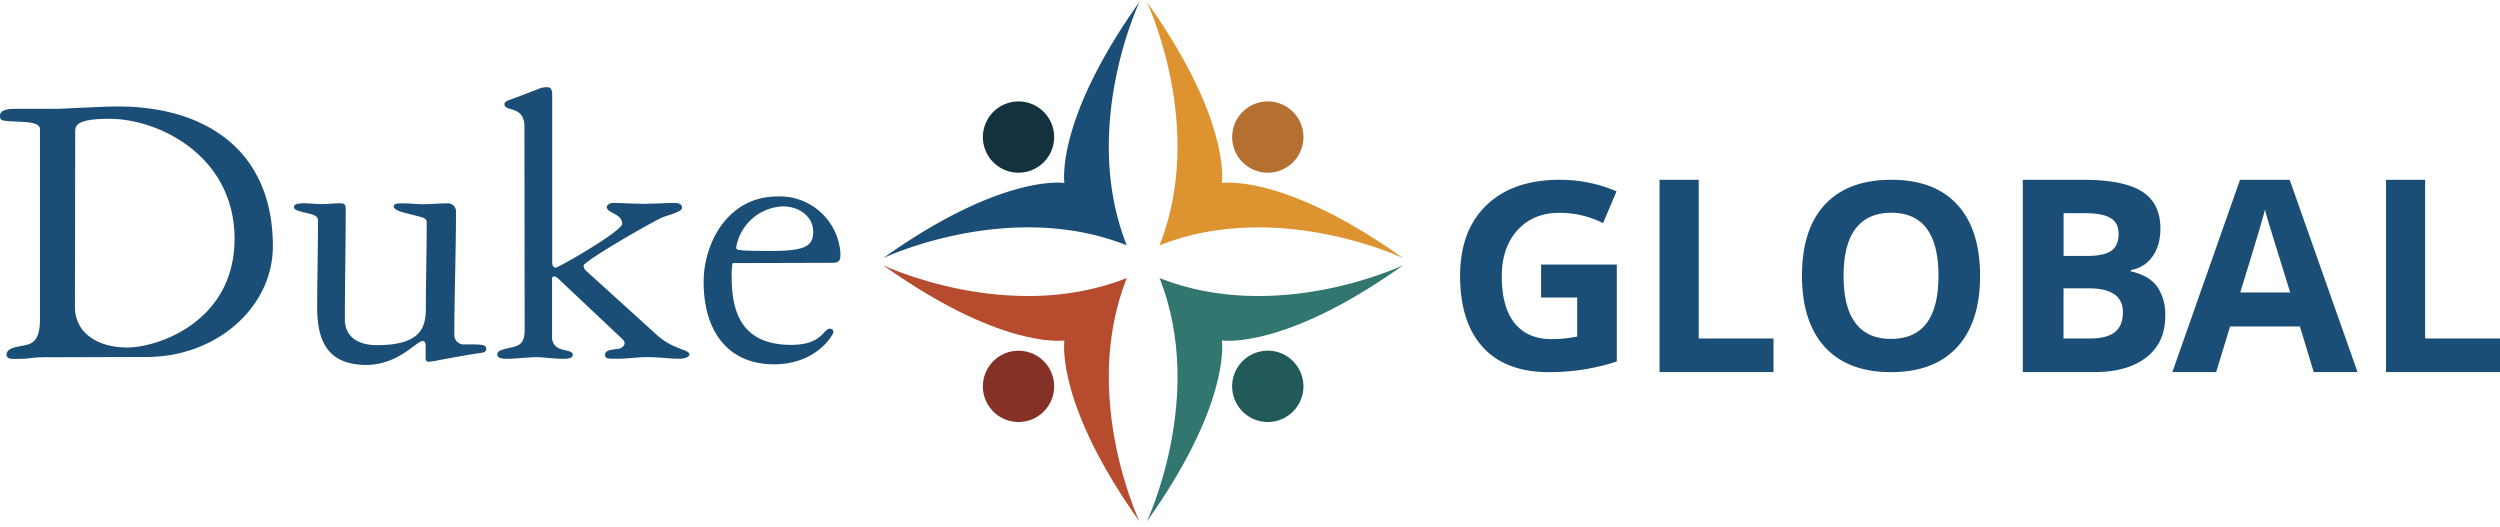 <svg xmlns="http://www.w3.org/2000/svg" width="351" height="74"><defs/><title>logo</title><g fill="none" fill-rule="evenodd"><path fill="#1A4E76" d="M219 25.24c2.76 0 5.4.54 7.96 1.62l-1.89 4.46c-1.95-.96-3.99-1.44-6.1-1.44-2.46 0-4.42.8-5.9 2.42-1.48 1.62-2.22 3.8-2.22 6.52 0 2.86.6 5.03 1.79 6.53s2.92 2.26 5.2 2.26c1.18 0 2.38-.12 3.6-.36v-5.48h-5.07v-4.63H227v13.61a30.44 30.44 0 01-9.53 1.5c-4.05 0-7.14-1.17-9.27-3.5s-3.2-5.67-3.2-10.03c0-4.24 1.24-7.55 3.71-9.92 2.48-2.37 5.9-3.56 10.3-3.56zm19.5 0v22.28H249v4.72h-16v-27h5.5zm27.04 0c4.03 0 7.12 1.16 9.25 3.48 2.14 2.32 3.21 5.66 3.21 10.01s-1.08 7.68-3.23 10.02c-2.16 2.33-5.25 3.5-9.27 3.5s-7.11-1.17-9.27-3.5C254.08 46.4 253 43.06 253 38.7c0-4.37 1.08-7.7 3.24-10s5.26-3.46 9.3-3.46zm26.86 0c3.82 0 6.6.55 8.33 1.64 1.72 1.09 2.59 2.82 2.59 5.2 0 1.61-.38 2.93-1.14 3.97a4.53 4.53 0 01-3.01 1.86v.19c1.7.38 2.94 1.1 3.7 2.14a6.97 6.97 0 011.13 4.17c0 2.47-.89 4.39-2.66 5.77-1.78 1.37-4.2 2.06-7.25 2.06H284v-27h8.4zm29.07 0l9.53 27h-6.15l-1.94-6.4h-9.81l-1.95 6.4H305l9.5-27h6.97zm19.02 0v22.28H351v4.72h-16v-27h5.5zm-74.95 4.63c-2.22 0-3.89.75-5.02 2.24-1.12 1.49-1.68 3.7-1.68 6.62 0 2.94.55 5.14 1.67 6.62 1.11 1.49 2.77 2.23 4.99 2.23 4.44 0 6.66-2.95 6.66-8.85 0-5.9-2.2-8.86-6.62-8.86zm27.72 10.61h-3.54v7.04h3.73c1.57 0 2.74-.3 3.48-.9.76-.61 1.13-1.54 1.13-2.78 0-2.24-1.6-3.36-4.8-3.36zm24.75-11.06c-.4 1.57-1.57 5.45-3.48 11.64h7.01l-3.04-9.84c-.23-.76-.4-1.36-.49-1.8zm-25.28.51h-3v6h3.31c1.55 0 2.67-.23 3.37-.71.7-.48 1.04-1.28 1.04-2.39 0-1.03-.38-1.77-1.13-2.22-.76-.45-1.96-.68-3.6-.68zM160 .24c-11.5 16.15-10.64 24.78-10.56 25.45-.66-.1-9.3-.95-25.44 10.55 0 0 17.53-8.35 34.13-1.83l.09.09-.03-.06.06.02-.08-.08C151.64 17.78 160 .24 160 .24"/><path fill="#14313E" d="M139.46 22.78a5 5 0 107.08-7.07 5 5 0 00-7.08 7.07"/><path fill="#B64C2D" d="M124 37.24c16.15 11.5 24.78 10.65 25.44 10.56-.08.66-.94 9.3 10.56 25.44 0 0-8.36-17.52-1.83-34.13l.08-.08-.06.02.03-.06-.09.08C141.53 45.6 124 37.24 124 37.24"/><path fill="#853125" d="M146.54 57.78a5 5 0 10-7.08-7.07 5 5 0 007.08 7.07"/><path fill="#DD9330" d="M161 .24c11.5 16.15 10.64 24.78 10.56 25.45.66-.1 9.3-.95 25.44 10.55 0 0-17.53-8.35-34.13-1.83l-.09.09.03-.06-.06.02.08-.08C169.36 17.78 161 .24 161 .24"/><path fill="#B56F30" d="M181.54 22.78a5 5 0 11-7.08-7.07 5 5 0 017.08 7.07"/><path fill="#31766F" d="M161 73.24c11.5-16.14 10.64-24.78 10.56-25.44.66.09 9.3.95 25.44-10.56 0 0-17.53 8.36-34.13 1.83l-.09-.08.03.06-.06-.02.08.08c6.53 16.6-1.83 34.13-1.83 34.13"/><path fill="#215A58" d="M181.54 50.7a5 5 0 10-7.08 7.08 5 5 0 007.08-7.07"/><path fill="#1A4E76" d="M114.16 32.45c0-1.93-1.83-3.47-4.22-3.47a6.92 6.92 0 00-6.58 5.75c0 .4.12.5 4.98.5s5.84-.73 5.84-2.78h-.02zm-11.31 4.5a8.69 8.69 0 00-.12 1.99c0 4.74 1.31 9.48 8.34 9.48 4.4 0 4.51-2.27 5.43-2.27a.46.46 0 01.51.45c0 .4-2.38 4.55-8.34 4.55-6.28 0-9.88-4.44-9.88-11.56 0-5.35 3.3-12.01 10.4-12.01A8.54 8.54 0 01118 35.6c0 1.02-.17 1.3-1.2 1.3l-13.95.04zM73.63 17.77c0-3-2.8-2.05-2.8-3.13 0-.4.4-.5 1.2-.79l3.89-1.48c.31-.1.65-.14.98-.12.28 0 .63.17.63 1.02v23.4c0 .62.12.9.5.9.4 0 9.32-5.12 9.32-6.14 0-1.48-2.16-1.48-2.16-2.37 0-.28.45-.57.8-.57 1.18 0 2.91.12 4.4.12 1.49 0 3.15-.12 4.29-.12.51 0 1.08.12 1.08.69s-2 1.02-2.8 1.36c-1.65.74-11.03 6.14-11.03 6.77.03.32.2.6.46.8l9.88 8.96c2.38 2.11 4.52 1.93 4.52 2.73 0 .28-.57.57-1.5.57-1.18 0-2.68-.23-4.4-.23-1.49 0-2.86.23-4.23.23-1.37 0-1.71 0-1.71-.57s.69-.69 1.65-.8c.57 0 1.09-.4 1.09-.8 0-.38-.29-.56-.63-.9l-8.64-8.14a1.19 1.19 0 00-.51-.34c-.23 0-.4 0-.4.28v8.09c-.09.83.44 1.6 1.26 1.83.91.28 1.65.28 1.65.79 0 .5-.74.57-1.3.57-1.41 0-2.6-.23-3.8-.23-1.19 0-3.14.23-4.12.23-.34 0-1.37 0-1.37-.57s.46-.63 1.03-.8c1.6-.45 2.8-.28 2.8-2.67l-.03-28.57zM44.53 43.1c0-3.48.12-8.76.12-12.12 0-.8-.97-.91-1.65-1.08-1.37-.34-1.72-.45-1.72-.85 0-.4.63-.51 1.43-.51.8 0 1.6.12 2.46.12.85 0 1.65-.12 2.5-.12.87 0 .87.28.87 1.08 0 5.06-.12 10.12-.12 15.2 0 2.37 1.71 3.64 4.51 3.64 6.35 0 6.8-2.68 6.86-5 0-4.05.12-8.14.12-12.18 0-.69-.28-.69-2.98-1.37-.45-.11-1.65-.45-1.65-.9 0-.47.63-.46 1.26-.46.98 0 1.94.12 2.92.12s2.23-.12 3.37-.12a1.12 1.12 0 011.19 1.19c0 5.75-.23 11.5-.23 17.25a1.32 1.32 0 001.5 1.36c2.22 0 2.97 0 2.97.57s-.29.57-1.2.69c-4 .63-6.34 1.18-6.85 1.18-.51 0-.45-.4-.45-.91v-1.3c0-.45-.12-.7-.4-.7-.93 0-3.38 3.36-8.01 3.36-5.33-.07-6.82-3.3-6.82-8.14zm-34.01-.06c0 3.98 3.57 5.75 7.31 5.75 4.45 0 15.1-3.7 15.1-15.26 0-11.56-10.51-16.85-17.6-16.85-4.7 0-4.77 1.02-4.77 1.83l-.04 24.53zm-3.43 7.11c-.8 0-1.78 0-2.7.12-.91.12-1.77.12-2.45.12-.28 0-1.02 0-1.02-.57s.4-.97 2.12-1.26c1.26-.22 2.57-.4 2.57-3.7V18.12c0-1.08-2.38-.98-3.88-1.08-1.5-.1-1.73-.1-1.73-.79 0-.97 1.55-.97 2.23-.97h5.2c1.43 0 2.8-.12 4.23-.16 1.43-.05 3.09-.17 4.92-.17 12 0 21.73 5.93 21.73 19.63 0 8.54-7.89 15.54-17.73 15.54l-13.5.04z"/></g></svg>

